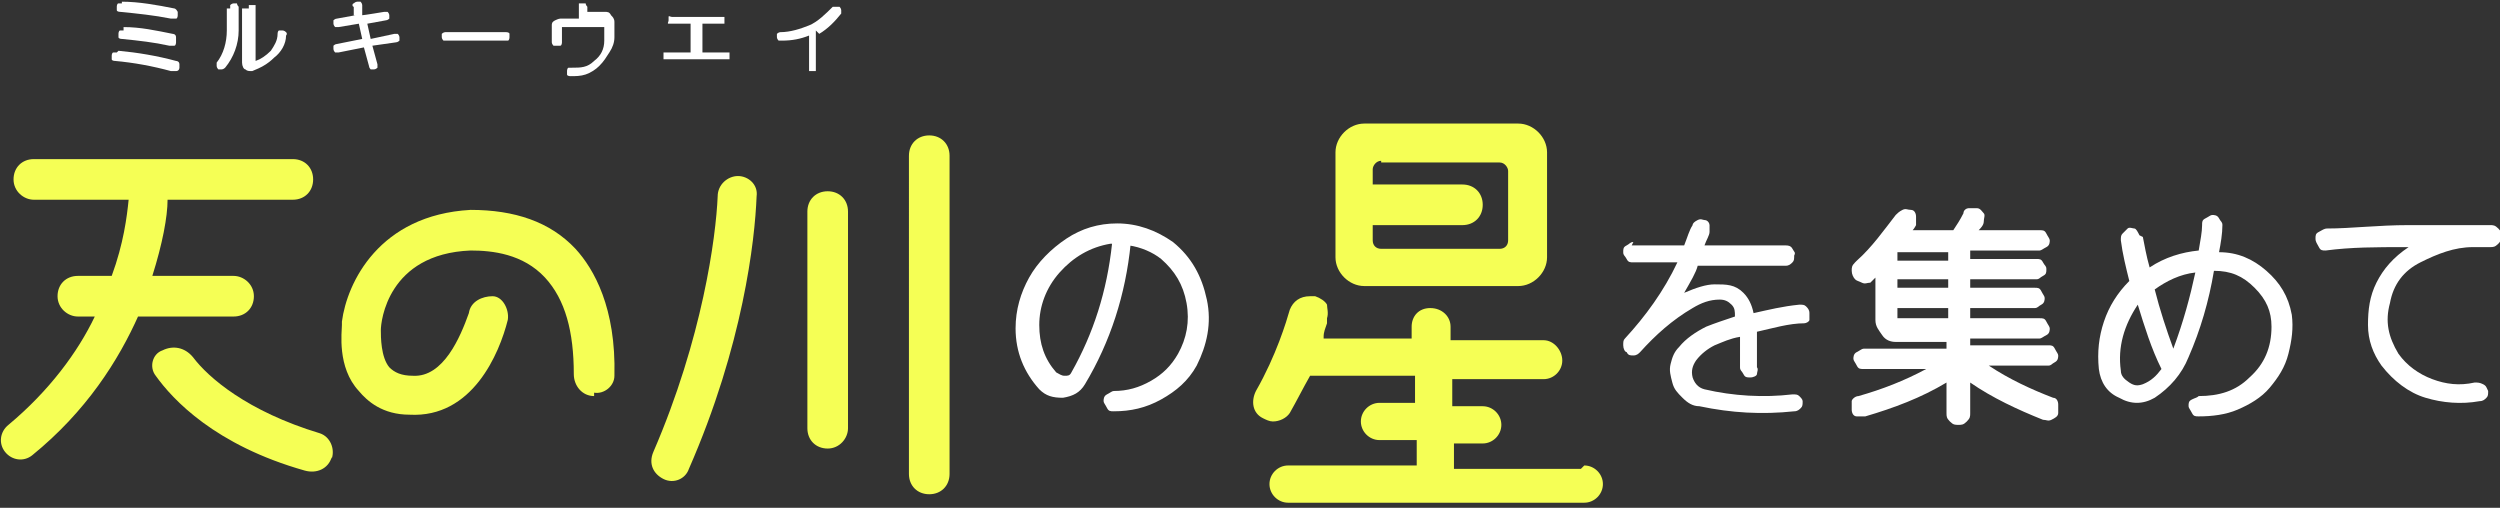 <?xml version="1.0" encoding="UTF-8"?>
<svg id="_레이어_1" data-name="레이어 1" xmlns="http://www.w3.org/2000/svg" version="1.1" viewBox="0 0 147.7 30">
  <rect x="0" y="0" width="147.7" height="30" fill="#333333" stroke="none"/>
  <defs>
    <style>
      .cls-1 {
        fill: #f5ff55;
      }

      .cls-1, .cls-2 {
        stroke-width: 0px;
      }

      .cls-2 {
        fill: #fff;
      }
    </style>
  </defs>
  <g>
    <path class="cls-1" d="M8.2,18.6c-1.2,2.7-3.1,5.7-6.3,8.3-.5.4-1.2.3-1.6-.2-.4-.5-.3-1.2.2-1.6,2.4-2,4.1-4.3,5.1-6.4h-1c-.6,0-1.2-.5-1.2-1.2s.5-1.2,1.2-1.2h2c.7-1.9.9-3.5,1-4.5H2c-.6,0-1.2-.5-1.2-1.2s.5-1.2,1.2-1.2h15.3c.7,0,1.2.5,1.2,1.2s-.5,1.2-1.2,1.2h-7.4c0,1-.3,2.6-.9,4.5h4.8c.6,0,1.2.5,1.2,1.2s-.5,1.2-1.2,1.2h-5.7ZM19.6,27c-.2.7-.9,1-1.6.8-5.3-1.5-7.8-4.2-8.8-5.6-.4-.5-.2-1.3.4-1.5.6-.3,1.3-.2,1.8.4.9,1.2,3.2,3.2,7.5,4.5.6.2.9.9.7,1.5Z"/>
    <path class="cls-1" d="M35.1,23.4c-.7,0-1.2-.6-1.2-1.3,0-2.5-.5-4.4-1.7-5.7-1.3-1.4-3.1-1.6-4.4-1.6-4.9.2-5.3,4.2-5.3,4.7h0c0,.4,0,1.6.5,2.2.3.3.7.5,1.4.5,1.8.1,2.8-2.3,3.3-3.7.1-.7.8-1,1.4-1s1,.8.9,1.4c-.5,2-2.1,5.8-5.8,5.6-1.6,0-2.5-.8-3-1.4-1.3-1.4-1-3.5-1-3.9v-.2c.3-2.3,2.2-6.3,7.6-6.6,2.6,0,4.7.7,6.2,2.3,1.1,1.2,2.4,3.5,2.3,7.5,0,.6-.6,1.1-1.2,1Z"/>
    <path class="cls-1" d="M44.7,11.6c-.1,2.6-.8,8.8-4,16.1-.2.6-.9.9-1.5.6-.6-.3-.9-.9-.6-1.6,2.9-6.7,3.7-12.7,3.8-15.1,0-.7.6-1.2,1.2-1.2s1.2.5,1.1,1.2ZM50.1,12.5v12.8c0,.6-.5,1.2-1.2,1.2s-1.2-.5-1.2-1.2v-12.8c0-.7.5-1.2,1.2-1.2s1.2.5,1.2,1.2ZM56.1,9.2v18.8c0,.7-.5,1.2-1.2,1.2s-1.2-.5-1.2-1.2V9.2c0-.7.5-1.2,1.2-1.2s1.2.5,1.2,1.2Z"/>
  </g>
  <path class="cls-2" d="M66.8,14.4c-.3,3-1.2,5.8-2.7,8.3-.3.5-.7.7-1.3.8-.6,0-1-.1-1.4-.5-.9-1-1.4-2.2-1.4-3.6,0-1.1.3-2.1.8-3s1.3-1.7,2.2-2.3,1.9-.9,3-.9c1.2,0,2.3.4,3.3,1.1,1.1.9,1.7,2,2,3.4s0,2.7-.6,3.9c-.5.9-1.2,1.5-2.1,2s-1.8.7-2.8.7c-.2,0-.3,0-.4-.2s-.2-.3-.2-.4c0-.1,0-.3.2-.4s.3-.2.4-.2c.8,0,1.5-.2,2.2-.6s1.2-.9,1.6-1.6c.5-.9.7-1.9.5-3s-.7-1.9-1.5-2.6c-.5-.4-1.2-.7-1.9-.8ZM65.6,14.4c-1.2.2-2.2.8-3,1.7s-1.2,2-1.2,3.1c0,1.1.3,2,1,2.8.2.1.3.2.5.2.2,0,.3,0,.4-.2,1.3-2.3,2.1-4.8,2.4-7.6Z"/>
  <path class="cls-2" d="M96.4,14.5h3.1c.2-.5.3-.9.5-1.2,0-.1.1-.2.3-.3s.3,0,.4,0c.2,0,.3.2.3.3s0,.3,0,.4c0,.2-.2.5-.3.8h4.8c.1,0,.3,0,.4.2s.2.2.1.4c0,.2,0,.3-.1.4s-.2.2-.4.2h-5.2c-.1.4-.4.9-.8,1.6.7-.3,1.3-.5,1.8-.5.7,0,1.2,0,1.7.5.3.3.5.7.6,1.2.9-.2,1.7-.4,2.7-.5.2,0,.3,0,.4.1s.2.2.2.4,0,.3,0,.4-.2.2-.3.2c-.9,0-1.9.3-2.8.5v2.1c.1.1,0,.3,0,.4s-.2.2-.4.2-.3,0-.4-.2-.2-.2-.2-.4v-1.8c-.6.1-1,.3-1.5.5-.4.2-.8.5-1.1.9-.2.3-.3.6-.2,1,.1.3.3.6.7.7,1.7.4,3.5.5,5.2.3.2,0,.3,0,.4.1s.2.2.2.3c0,.2,0,.3-.1.4s-.2.2-.4.2c-1.9.2-3.7.1-5.6-.3-.4,0-.7-.2-1-.5s-.5-.5-.6-.9c-.1-.4-.2-.7-.1-1.1s.2-.7.5-1c.4-.5,1-.9,1.6-1.2.5-.2,1.1-.4,1.7-.6,0-.3,0-.5-.2-.7-.2-.2-.4-.3-.7-.3-.6,0-1.1.2-1.6.5-1.2.7-2.2,1.6-3.1,2.6-.1.1-.2.2-.4.2s-.3,0-.4-.2c-.1,0-.2-.2-.2-.4s0-.3.1-.4c1.2-1.3,2.3-2.8,3.1-4.5h-2.6c-.2,0-.3,0-.4-.2s-.2-.2-.2-.4,0-.3.2-.4.2-.2.4-.2Z"/>
  <path class="cls-2" d="M109.7,15.4c.9-.8,1.6-1.8,2.3-2.7.1-.1.2-.2.4-.3s.3,0,.5,0c.2,0,.3.2.3.4s0,.3,0,.5c0,0-.1.2-.2.3h2.4c.2-.3.4-.6.6-1,0-.2.2-.3.3-.3s.3,0,.5,0c.2,0,.3.2.4.3s0,.3,0,.5c0,.2-.2.4-.3.5h3.6c.2,0,.3,0,.4.2s.2.3.2.4,0,.3-.2.4-.3.2-.4.2h-4.1v.5h3.9c.2,0,.3,0,.4.2s.2.2.2.4,0,.3-.2.4-.2.2-.4.2h-3.9v.5h3.8c.2,0,.3,0,.4.2s.2.3.2.4,0,.3-.2.4-.2.2-.4.2h-3.8v.6h4.1c.2,0,.3,0,.4.2s.2.3.2.4,0,.3-.2.4-.3.2-.4.2h-4.1v.4h4.6c.2,0,.3,0,.4.2s.2.3.2.4,0,.3-.2.4-.2.2-.4.2h-3.5c1.2.8,2.5,1.4,3.8,1.9.2,0,.3.2.3.4s0,.3,0,.5c0,.2-.2.3-.4.4s-.3,0-.5,0c-1.5-.6-3-1.3-4.3-2.2v1.8c0,.2,0,.3-.2.5s-.3.2-.5.2c-.2,0-.3,0-.5-.2s-.2-.3-.2-.5v-1.8c-1.5.9-3.1,1.5-4.8,2-.2,0-.3,0-.5,0s-.3-.2-.3-.4,0-.4,0-.5.2-.3.4-.3c1.4-.4,2.7-.9,4-1.6h-3.7c-.2,0-.3,0-.4-.2s-.2-.3-.2-.4,0-.3.2-.4.3-.2.4-.2h4.9v-.4h-3c-.3,0-.6-.1-.8-.4s-.4-.5-.4-.9v-2.5l-.3.3c-.2,0-.3.1-.5,0s-.3-.1-.4-.2c-.1-.1-.2-.3-.2-.5s0-.3.2-.5ZM112.1,14.9v.5h3v-.5h-3ZM112.1,16.5v.5h3v-.5h-3ZM112.1,18.2v.6h3v-.6h-3Z"/>
  <path class="cls-2" d="M126.6,14c.1.5.2,1.1.4,1.8.9-.6,1.9-.9,2.9-1,.1-.6.2-1.1.2-1.5,0-.2,0-.3.2-.4s.3-.2.4-.2.3,0,.4.2.2.2.2.4c0,.5-.1,1.1-.2,1.6,1.1,0,2,.4,2.8,1.1s1.3,1.5,1.5,2.6c.1.8,0,1.5-.2,2.3s-.6,1.4-1.1,2-1.2,1-1.9,1.3-1.5.4-2.3.4c-.2,0-.3,0-.4-.2s-.2-.3-.2-.4c0-.2,0-.3.2-.4s.3-.1.4-.2c1.2,0,2.2-.3,3-1.1.9-.8,1.3-1.8,1.3-3,0-.9-.3-1.6-1-2.3s-1.4-1-2.4-1c-.3,1.8-.8,3.5-1.5,5.1-.4,1-1.1,1.8-2,2.4-.7.4-1.4.4-2.1,0-.7-.3-1.1-.9-1.2-1.7-.1-1,0-1.9.3-2.8s.8-1.7,1.5-2.4c-.2-.8-.4-1.6-.5-2.4,0-.2,0-.3.1-.4s.2-.2.3-.3.3,0,.4,0,.2.2.3.4ZM126.3,18c-.8,1.2-1.2,2.5-1,3.9,0,.3.2.5.5.7.3.2.5.2.8.1.5-.2.8-.5,1.1-.9-.6-1.2-1-2.5-1.4-3.8ZM127.3,17.1c.3,1.2.7,2.4,1.1,3.5.6-1.6,1-3.1,1.3-4.5-.9.1-1.7.5-2.4,1Z"/>
  <path class="cls-2" d="M142.1,14.6c-1.7,0-3.2,0-4.7.2-.2,0-.3,0-.4-.2s-.2-.3-.2-.5,0-.3.2-.4.3-.2.5-.2c1.4,0,3-.2,4.8-.2s3.4,0,4.8,0c.2,0,.3,0,.5.2s.2.3.2.4,0,.3-.2.5-.3.2-.5.2h-1c-1.1,0-2.1.4-3.1.9-1,.5-1.6,1.3-1.8,2.4-.3,1.1-.1,2,.5,3,.5.7,1.2,1.2,2,1.5s1.6.4,2.5.2c.2,0,.3,0,.5.1s.2.2.3.4c0,.2,0,.3-.1.4s-.2.2-.4.2c-1.1.2-2.2.1-3.2-.2s-1.9-1-2.6-1.9c-.5-.7-.8-1.5-.8-2.4s.1-1.7.5-2.5,1-1.5,1.9-2.1Z"/>
  <g>
    <path class="cls-1" d="M80.6,16.9h9.1c.9,0,1.7-.8,1.7-1.7v-6.2c0-.9-.8-1.7-1.7-1.7h-9.1c-.9,0-1.7.8-1.7,1.7v6.2c0,.9.8,1.7,1.7,1.7ZM81.6,9.6h7c.3,0,.5.3.5.5v4.1c0,.3-.2.5-.5.5h-7c-.3,0-.5-.2-.5-.5v-.9h5.3c.7,0,1.2-.5,1.2-1.2s-.5-1.2-1.2-1.2h-5.3v-.9c0-.2.2-.5.5-.5Z"/>
    <path class="cls-1" d="M93.4,27.7h-7.5v-1.5h0c0,0,1.7,0,1.7,0,.6,0,1.1-.5,1.1-1.1s-.5-1.1-1.1-1.1h-1.8v-1.6h0c0,0,5.4,0,5.4,0,.6,0,1.1-.5,1.1-1.1s-.5-1.2-1.1-1.2h-5.5v-.8c0-.6-.5-1.1-1.2-1.1s-1.1.5-1.1,1.1v.7h0c0,0-5.2,0-5.2,0h0s0-.1,0-.1c0-.3.1-.5.2-.8v-.3c.1-.3,0-.6,0-.8-.1-.2-.4-.4-.7-.5h-.3c-.6,0-1,.3-1.2.8-.2.7-.8,2.7-2,4.8-.3.6-.2,1.3.4,1.6.2.1.4.2.6.2.4,0,.8-.2,1-.5.4-.7.8-1.5,1.2-2.2h6.2v1.6h0c0,0-2.1,0-2.1,0-.6,0-1.1.5-1.1,1.1s.5,1.1,1.1,1.1h2.2v1.5h0c0,0-7.6,0-7.6,0-.6,0-1.1.5-1.1,1.1s.5,1.1,1.1,1.1h17.5c.6,0,1.1-.5,1.1-1.1s-.5-1.1-1.1-1.1Z"/>
  </g>
  <g>
    <path class="cls-2" d="M7,3c1.1.1,2.3.3,3.4.6,0,0,.2,0,.2.2,0,0,0,.2,0,.2,0,0,0,.2-.2.2s-.2,0-.3,0c-1.1-.3-2.2-.5-3.3-.6,0,0-.2,0-.2-.1,0,0,0-.2,0-.2,0,0,0-.2.1-.2,0,0,.2,0,.2,0ZM7.2.1c1,0,2.1.2,3.1.4,0,0,.1,0,.2.2,0,0,0,.2,0,.2,0,0,0,.2-.1.2,0,0-.2,0-.3,0-1-.2-2-.3-3-.4,0,0-.2,0-.2-.1,0,0,0-.2,0-.2,0,0,0-.2.1-.2,0,0,.2,0,.2,0ZM7.3,1.6c1,0,1.9.2,2.9.4,0,0,.2,0,.2.2,0,0,0,.2,0,.3,0,0,0,.2-.1.2,0,0-.2,0-.3,0-.9-.2-1.8-.3-2.8-.4,0,0-.2,0-.2-.1s0-.2,0-.2c0,0,0-.2.1-.2,0,0,.2,0,.2,0Z"/>
    <path class="cls-2" d="M13.6.5c0,0,0-.2,0-.2,0,0,.1-.1.2-.1,0,0,.2,0,.2,0,0,0,0,.1.1.2v1.4c0,.8-.3,1.6-.8,2.2,0,0-.1.1-.2.1,0,0-.2,0-.2,0,0,0-.1-.1-.1-.2,0,0,0-.2,0-.2.4-.5.6-1.2.6-1.9V.5ZM14.7.5c0,0,0-.2,0-.2,0,0,.1,0,.2,0s.2,0,.2,0c0,0,0,.1,0,.2v3.1s0,0,0,0c0,0,0,0,0,0,.3-.1.6-.3.9-.6.2-.3.4-.6.4-1,0,0,0-.2.1-.2s.2,0,.2,0c0,0,.1,0,.2.1s0,.2,0,.2c0,.5-.3,1-.7,1.3-.4.4-.8.6-1.3.8-.2,0-.3,0-.4-.1-.1,0-.2-.2-.2-.4V.5Z"/>
    <path class="cls-2" d="M20.9.9V.4c-.1,0-.1-.2,0-.2,0,0,.1-.1.2-.1,0,0,.2,0,.2,0,0,0,.1.1.1.2v.6c.1,0,1.3-.2,1.3-.2,0,0,.2,0,.2,0s.1.1.1.2c0,0,0,.2,0,.2,0,0-.1.1-.2.1l-1.1.2.2.9,1.4-.3c0,0,.2,0,.2,0,0,0,.1.1.1.2,0,0,0,.2,0,.2,0,0-.1.1-.2.1l-1.4.2.3,1.1c0,0,0,.2,0,.2s-.1.1-.2.1c0,0-.2,0-.2,0,0,0-.1-.1-.1-.2l-.3-1.1-1.5.3c0,0-.2,0-.2,0,0,0-.1-.1-.1-.2,0,0,0-.2,0-.2,0,0,.1-.1.2-.1l1.5-.3-.2-.9-1.2.2c0,0-.2,0-.2,0,0,0-.1-.1-.1-.2,0,0,0-.2,0-.2,0,0,.1-.1.2-.1l1.1-.2Z"/>
    <path class="cls-2" d="M26.4,1.9h3.5c0,0,.2,0,.2.1s0,.2,0,.2c0,0,0,.2-.1.2,0,0-.2,0-.2,0h-3.4c0,0-.2,0-.2,0s-.1-.1-.1-.2c0,0,0-.2,0-.2s.1-.1.2-.1Z"/>
    <path class="cls-2" d="M34.2.7v-.3c0,0,0-.2,0-.2,0,0,.1,0,.2,0,0,0,.2,0,.2,0,0,0,0,.1.1.2v.3h1c.2,0,.3,0,.4.2.1.1.2.2.2.4v.9c0,.3-.1.6-.3.9s-.3.5-.6.8c-.2.2-.5.4-.8.5s-.6.1-.9.1c0,0-.2,0-.2-.1,0,0,0-.1,0-.2,0,0,0-.2.1-.2,0,0,.1,0,.2,0,.5,0,.9,0,1.3-.4.4-.3.6-.7.6-1.2v-.8s-2.5,0-2.5,0v.9c0,0,0,.2-.1.2,0,0-.1,0-.2,0,0,0-.2,0-.2,0,0,0-.1-.1-.1-.2v-1c0-.1,0-.2.2-.3,0,0,.2-.1.3-.1h1.1Z"/>
    <path class="cls-2" d="M40.8,1.4h-1.1c0,0-.1,0-.2,0s0-.1,0-.2c0,0,0-.1,0-.2s.1,0,.2,0h2.9c0,0,.1,0,.2,0,0,0,0,.1,0,.2,0,0,0,.1,0,.2,0,0-.1,0-.2,0h-1.1v1.7h1.4c0,0,.1,0,.2,0,0,0,0,.1,0,.2,0,0,0,.1,0,.2,0,0-.1,0-.2,0h-3.5c0,0-.1,0-.2,0,0,0,0-.1,0-.2s0-.1,0-.2c0,0,.1,0,.2,0h1.4v-1.7Z"/>
    <path class="cls-2" d="M48.2,1.8v2.2c0,0,0,.1,0,.2,0,0-.1,0-.2,0s-.2,0-.2,0,0-.1,0-.2v-1.9c-.5.2-1,.3-1.6.3,0,0-.2,0-.2,0,0,0-.1-.1-.1-.2s0-.2,0-.2.1-.1.2-.1c.6,0,1.2-.2,1.7-.4s1-.7,1.4-1.1c0,0,.1,0,.2,0,0,0,.2,0,.2,0,0,0,.1.1.1.2,0,0,0,.2,0,.2-.4.5-.8.9-1.3,1.2Z"/>
  </g>
</svg>